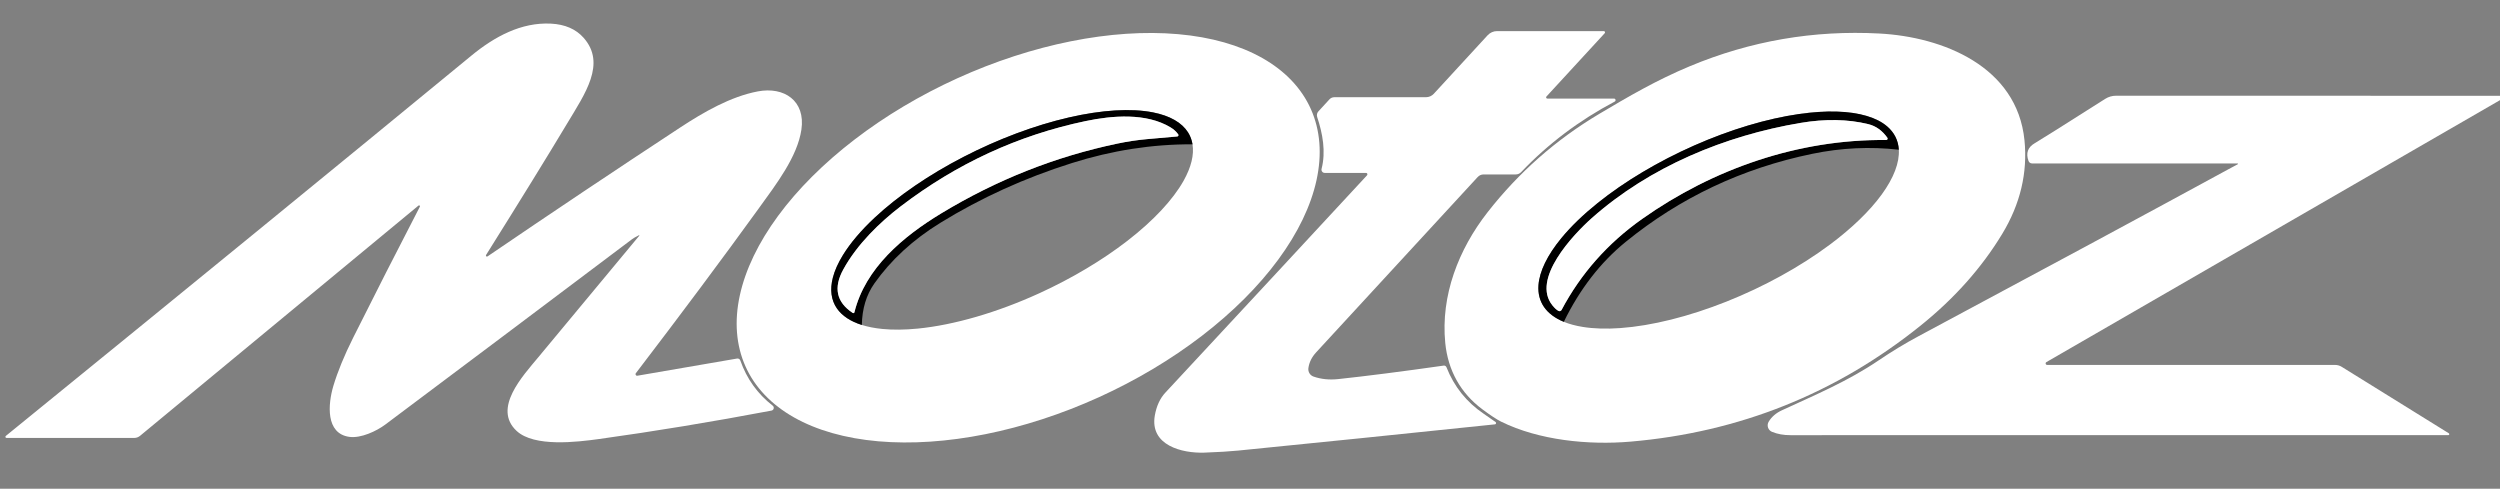 <svg width="266" height="52" viewBox="0 0 266 52" fill="none" xmlns="http://www.w3.org/2000/svg">
<rect x="0" y="0" width="266" height="52" fill="#808080" stroke="none"/>
<path d="M0.691 46.596C0.667 46.596 0.643 46.588 0.623 46.574C0.603 46.56 0.588 46.54 0.58 46.516C0.572 46.493 0.571 46.468 0.578 46.444C0.585 46.421 0.598 46.4 0.617 46.384C19.61 30.943 36.117 17.459 50.14 5.932C52.609 3.9 55.456 2.351 58.63 2.515C60.112 2.592 61.265 3.09 62.088 4.012C64.535 6.753 62.238 9.98 60.361 13.112C58.262 16.613 55.381 21.284 51.719 27.126C51.704 27.148 51.697 27.174 51.699 27.201C51.702 27.228 51.714 27.253 51.733 27.271C51.752 27.29 51.778 27.301 51.804 27.302C51.831 27.303 51.857 27.295 51.877 27.278C58.613 22.687 65.448 18.115 72.382 13.561C74.873 11.927 77.735 10.274 80.638 9.724C83.419 9.197 85.73 10.709 85.267 13.81C84.834 16.681 82.622 19.556 80.726 22.182C76.895 27.479 72.538 33.321 67.654 39.71C67.633 39.736 67.621 39.769 67.619 39.803C67.617 39.837 67.625 39.871 67.643 39.9C67.66 39.929 67.686 39.952 67.717 39.966C67.748 39.98 67.782 39.984 67.816 39.977L78.419 38.15C78.493 38.136 78.569 38.15 78.634 38.188C78.698 38.226 78.747 38.286 78.771 38.358C79.457 40.311 80.604 41.911 82.21 43.157C82.256 43.191 82.291 43.239 82.311 43.293C82.331 43.348 82.334 43.407 82.321 43.464C82.308 43.52 82.278 43.572 82.236 43.611C82.195 43.651 82.142 43.678 82.085 43.688C75.717 44.891 69.603 45.899 63.745 46.711C61.393 47.034 56.841 47.595 54.964 45.846C52.392 43.45 55.618 40.011 57.278 38.008C62.42 31.803 66.001 27.492 68.021 25.075C68.025 25.069 68.027 25.062 68.027 25.055C68.026 25.047 68.024 25.04 68.02 25.035C68.016 25.029 68.01 25.025 68.003 25.024C67.997 25.023 67.99 25.024 67.984 25.027C67.639 25.2 67.393 25.343 67.246 25.454C57.706 32.64 48.957 39.212 40.999 45.17C40.062 45.872 38.405 46.648 37.181 46.484C34.617 46.139 34.896 42.982 35.473 41.05C35.931 39.528 36.63 37.825 37.571 35.943C39.886 31.315 42.253 26.665 44.673 21.992C44.684 21.973 44.687 21.949 44.683 21.927C44.678 21.905 44.666 21.885 44.649 21.871C44.631 21.856 44.609 21.849 44.587 21.849C44.564 21.85 44.543 21.859 44.526 21.874L14.895 46.377C14.721 46.519 14.506 46.596 14.285 46.596H0.691Z" fill="white"/>
<path d="M170.743 3.532L164.541 10.27C164.524 10.289 164.512 10.312 164.508 10.337C164.504 10.362 164.507 10.388 164.517 10.412C164.527 10.435 164.544 10.455 164.565 10.469C164.587 10.482 164.611 10.49 164.637 10.489H171.731C171.769 10.489 171.805 10.501 171.834 10.524C171.864 10.547 171.884 10.58 171.893 10.616C171.902 10.653 171.899 10.691 171.883 10.726C171.868 10.76 171.842 10.788 171.808 10.805C168.017 12.813 164.697 15.317 161.848 18.315C161.774 18.393 161.684 18.454 161.585 18.497C161.486 18.539 161.379 18.561 161.271 18.56H157.847C157.73 18.561 157.614 18.585 157.507 18.633C157.399 18.681 157.303 18.751 157.223 18.839C150.793 25.827 145.066 32.042 140.043 37.485C139.575 37.99 139.298 38.551 139.212 39.167C139.186 39.358 139.226 39.552 139.326 39.716C139.425 39.88 139.577 40.004 139.756 40.066C140.557 40.346 141.429 40.436 142.372 40.337C145.439 40.008 149.184 39.529 153.607 38.9C153.669 38.891 153.732 38.904 153.786 38.935C153.84 38.967 153.882 39.016 153.905 39.074C154.718 41.14 156.041 42.791 157.873 44.029C158.314 44.326 158.731 44.617 159.126 44.902C159.148 44.918 159.166 44.941 159.175 44.968C159.184 44.994 159.185 45.023 159.178 45.05C159.171 45.077 159.156 45.101 159.135 45.119C159.113 45.137 159.087 45.148 159.06 45.151C149.216 46.179 140.102 47.11 131.717 47.944C130.838 48.033 129.644 48.105 128.135 48.16C125.788 48.241 122.312 47.398 122.874 44.2C123.053 43.195 123.426 42.386 123.995 41.775C132.79 32.316 139.944 24.607 145.455 18.65C145.474 18.628 145.487 18.601 145.491 18.572C145.496 18.543 145.493 18.513 145.481 18.486C145.47 18.46 145.452 18.437 145.428 18.421C145.404 18.405 145.377 18.397 145.348 18.397H140.947C140.894 18.397 140.842 18.385 140.795 18.362C140.748 18.338 140.707 18.304 140.675 18.262C140.643 18.22 140.621 18.171 140.611 18.119C140.601 18.067 140.602 18.014 140.616 17.962C141.086 16.142 140.734 14.215 140.149 12.454C140.115 12.351 140.109 12.24 140.131 12.133C140.154 12.027 140.205 11.929 140.278 11.849L141.457 10.567C141.522 10.497 141.601 10.441 141.689 10.402C141.777 10.364 141.872 10.344 141.968 10.344H151.719C151.876 10.344 152.032 10.311 152.177 10.248C152.322 10.184 152.452 10.09 152.56 9.973L158.281 3.755C158.409 3.615 158.565 3.503 158.738 3.426C158.911 3.349 159.098 3.31 159.287 3.31H170.647C170.673 3.31 170.697 3.318 170.718 3.332C170.739 3.347 170.756 3.367 170.766 3.39C170.776 3.414 170.779 3.439 170.775 3.465C170.771 3.49 170.76 3.513 170.743 3.532Z" fill="white"/>
<path d="M139.485 11.625C140.475 13.852 140.678 16.412 140.08 19.157C139.483 21.902 138.098 24.779 136.005 27.623C133.911 30.468 131.15 33.224 127.879 35.735C124.607 38.246 120.89 40.462 116.939 42.257C108.96 45.883 100.512 47.573 93.456 46.955C86.399 46.337 81.311 43.463 79.311 38.964C78.321 36.736 78.119 34.177 78.716 31.432C79.313 28.687 80.698 25.81 82.791 22.965C84.885 20.121 87.646 17.364 90.918 14.854C94.189 12.343 97.906 10.126 101.857 8.331C109.837 4.706 118.284 3.016 125.34 3.634C132.397 4.251 137.485 7.126 139.485 11.625ZM91.7 34.576C92.343 34.779 93.072 34.921 93.879 35C95.004 35.111 96.269 35.098 97.645 34.963C101.519 34.581 106.106 33.248 110.596 31.196C114.039 29.621 117.274 27.695 119.957 25.621C122.724 23.478 124.796 21.262 125.939 19.225C126.744 17.786 127.065 16.471 126.883 15.355C126.81 14.895 126.651 14.472 126.409 14.088C125.746 13.042 124.475 12.315 122.687 11.96C120.36 11.501 117.248 11.688 113.726 12.499C110.102 13.334 106.204 14.792 102.527 16.689C98.85 18.586 95.561 20.835 93.078 23.151C91.624 24.508 90.477 25.859 89.687 27.144C89.172 27.981 88.813 28.782 88.618 29.532C88.286 30.818 88.434 31.936 89.055 32.827C89.597 33.603 90.492 34.195 91.7 34.576Z" fill="white"/>
<path d="M170.155 12.12C173.227 10.292 176.276 8.513 179.814 7.039C186.261 4.352 192.978 3.194 199.966 3.566C206.712 3.926 214.618 7.057 215.405 14.928C215.748 18.382 214.963 21.694 213.05 24.863C210.858 28.491 207.946 31.761 204.316 34.673C195.318 41.891 185.044 45.996 173.495 46.989C169.013 47.376 163.748 46.848 159.721 44.865C159.258 44.635 158.591 44.195 157.719 43.546C155.415 41.83 154.067 39.423 153.776 36.493C153.277 31.456 155.184 26.539 158.285 22.575C161.594 18.344 165.551 14.858 170.155 12.12ZM166.389 34.242C166.976 34.482 167.65 34.663 168.403 34.784C169.57 34.974 170.917 35.015 172.404 34.907C175.754 34.665 179.702 33.68 183.696 32.09C187.69 30.501 191.53 28.386 194.68 26.041C197.041 24.282 198.937 22.451 200.214 20.695C201.492 18.939 202.115 17.307 202.035 15.931C201.977 14.945 201.558 14.107 200.797 13.453C200.24 12.975 199.506 12.599 198.611 12.335C196.777 11.789 194.308 11.719 191.432 12.131C187.977 12.625 184.08 13.794 180.253 15.485C176.426 17.177 172.846 19.311 169.983 21.61C168.447 22.842 167.148 24.098 166.136 25.328C164.635 27.151 163.797 28.873 163.693 30.349C163.57 32.12 164.506 33.471 166.389 34.242Z" fill="white"/>
<path d="M266 10.192V10.656L217.734 38.528C217.704 38.545 217.68 38.572 217.667 38.605C217.653 38.637 217.651 38.673 217.66 38.707C217.669 38.742 217.689 38.772 217.717 38.794C217.745 38.816 217.78 38.828 217.815 38.829H248.456C248.704 38.829 248.947 38.898 249.158 39.03L260.555 46.102C260.575 46.114 260.59 46.133 260.598 46.155C260.607 46.178 260.608 46.202 260.602 46.224C260.595 46.247 260.582 46.266 260.564 46.28C260.545 46.293 260.523 46.3 260.5 46.299C250.271 46.291 226.938 46.292 190.499 46.302C189.781 46.305 189.129 46.187 188.544 45.949C188.444 45.909 188.355 45.847 188.281 45.768C188.208 45.69 188.152 45.595 188.118 45.492C188.084 45.39 188.073 45.281 188.085 45.173C188.097 45.065 188.132 44.961 188.188 44.869C188.499 44.351 188.968 43.946 189.595 43.654C193.081 42.038 196.59 40.582 199.911 38.328C201.3 37.387 202.711 36.532 204.144 35.765C217.39 28.678 228.37 22.762 237.085 18.018C237.244 17.931 237.581 17.751 238.096 17.476C238.105 17.472 238.113 17.464 238.118 17.454C238.123 17.445 238.124 17.434 238.121 17.423C238.119 17.413 238.112 17.404 238.104 17.398C238.095 17.392 238.084 17.389 238.074 17.39H216.206C216.125 17.39 216.046 17.365 215.98 17.318C215.913 17.271 215.863 17.204 215.835 17.127C215.533 16.295 215.755 15.664 216.5 15.236C216.997 14.949 219.495 13.376 223.995 10.519C224.338 10.3 224.737 10.185 225.145 10.185L266 10.192Z" fill="white"/>
<path d="M126.883 15.355C122.601 15.337 118.327 16.001 114.06 17.346C109.047 18.925 104.38 21.045 100.062 23.704C97.147 25.497 94.803 27.65 93.03 30.163C92.173 31.382 91.73 32.853 91.7 34.576C90.492 34.195 89.597 33.603 89.055 32.827C88.434 31.936 88.286 30.817 88.618 29.532C88.813 28.782 89.172 27.98 89.687 27.144C90.477 25.858 91.624 24.508 93.078 23.151C95.561 20.835 98.85 18.585 102.527 16.689C106.204 14.792 110.102 13.333 113.726 12.498C117.248 11.687 120.359 11.5 122.687 11.96C124.475 12.315 125.746 13.041 126.409 14.088C126.651 14.471 126.809 14.895 126.883 15.355ZM125.362 14.292C125.151 14 124.879 13.754 124.546 13.553C121.963 11.989 118.363 12.283 115.497 12.885C108.345 14.383 101.79 17.406 95.834 21.955C93.658 23.619 91.212 25.959 89.727 28.667C88.659 30.613 88.995 32.157 90.734 33.298C90.749 33.308 90.767 33.314 90.786 33.316C90.804 33.318 90.823 33.315 90.84 33.308C90.857 33.301 90.872 33.291 90.885 33.277C90.897 33.263 90.906 33.246 90.91 33.228C92.064 28.533 96.072 25.172 100.158 22.698C106.056 19.13 112.302 16.656 118.895 15.277C119.958 15.054 121.019 14.895 122.077 14.801C124.201 14.616 125.266 14.521 125.273 14.519C125.297 14.514 125.319 14.504 125.337 14.488C125.356 14.472 125.37 14.453 125.379 14.43C125.387 14.407 125.39 14.383 125.387 14.359C125.385 14.335 125.376 14.312 125.362 14.292Z" fill="black"/>
<path d="M202.035 15.931C198.986 15.582 195.911 15.728 192.81 16.369C185.366 17.909 178.754 21.032 172.974 25.736C170.289 27.92 168.095 30.756 166.39 34.242C164.507 33.471 163.571 32.12 163.693 30.349C163.798 28.873 164.636 27.151 166.136 25.328C167.149 24.098 168.448 22.842 169.983 21.61C172.847 19.311 176.426 17.177 180.254 15.485C184.081 13.794 187.977 12.625 191.432 12.131C194.308 11.719 196.777 11.789 198.611 12.335C199.507 12.599 200.241 12.975 200.797 13.453C201.559 14.107 201.977 14.945 202.035 15.931ZM200.816 14.657C200.272 13.892 199.6 13.41 198.799 13.212C196.626 12.677 194.217 12.632 191.572 13.078C183.548 14.43 175.535 17.736 169.373 23.2C167.378 24.971 162.907 29.7 165.181 32.496C165.409 32.779 165.621 32.973 165.817 33.08C165.845 33.095 165.877 33.105 165.909 33.108C165.941 33.112 165.974 33.109 166.005 33.099C166.036 33.09 166.065 33.075 166.09 33.054C166.115 33.033 166.136 33.008 166.151 32.979C168.201 29.114 171.055 25.889 174.712 23.303C182.262 17.966 191.348 14.802 200.694 14.898C200.722 14.898 200.749 14.89 200.773 14.875C200.796 14.861 200.815 14.84 200.828 14.815C200.84 14.79 200.846 14.762 200.844 14.734C200.842 14.706 200.832 14.679 200.816 14.657Z" fill="black"/>
<path d="M125.274 14.519C125.267 14.522 124.201 14.616 122.077 14.801C121.019 14.896 119.959 15.054 118.896 15.277C112.302 16.656 106.056 19.13 100.158 22.698C96.073 25.172 92.064 28.533 90.911 33.228C90.906 33.246 90.897 33.263 90.885 33.277C90.873 33.291 90.857 33.302 90.84 33.309C90.823 33.315 90.804 33.318 90.786 33.316C90.768 33.315 90.75 33.309 90.734 33.299C88.995 32.157 88.66 30.613 89.728 28.667C91.212 25.959 93.659 23.619 95.834 21.955C101.791 17.406 108.345 14.383 115.497 12.885C118.363 12.283 121.964 11.99 124.546 13.553C124.88 13.754 125.151 14 125.362 14.293C125.376 14.312 125.385 14.335 125.388 14.359C125.391 14.383 125.388 14.408 125.379 14.43C125.37 14.453 125.356 14.473 125.338 14.488C125.319 14.504 125.297 14.514 125.274 14.519Z" fill="white"/>
<path d="M200.694 14.898C191.348 14.801 182.262 17.966 174.712 23.303C171.055 25.888 168.201 29.114 166.151 32.979C166.136 33.008 166.115 33.033 166.09 33.054C166.064 33.075 166.036 33.09 166.004 33.099C165.973 33.109 165.941 33.112 165.909 33.108C165.876 33.105 165.845 33.095 165.817 33.079C165.621 32.973 165.409 32.778 165.181 32.496C162.907 29.699 167.378 24.971 169.373 23.199C175.534 17.735 183.548 14.43 191.572 13.078C194.217 12.632 196.626 12.677 198.798 13.211C199.599 13.41 200.272 13.891 200.816 14.656C200.832 14.679 200.841 14.706 200.844 14.734C200.846 14.762 200.84 14.79 200.828 14.815C200.815 14.839 200.796 14.86 200.773 14.875C200.749 14.89 200.722 14.898 200.694 14.898Z" fill="white"/>
</svg>
